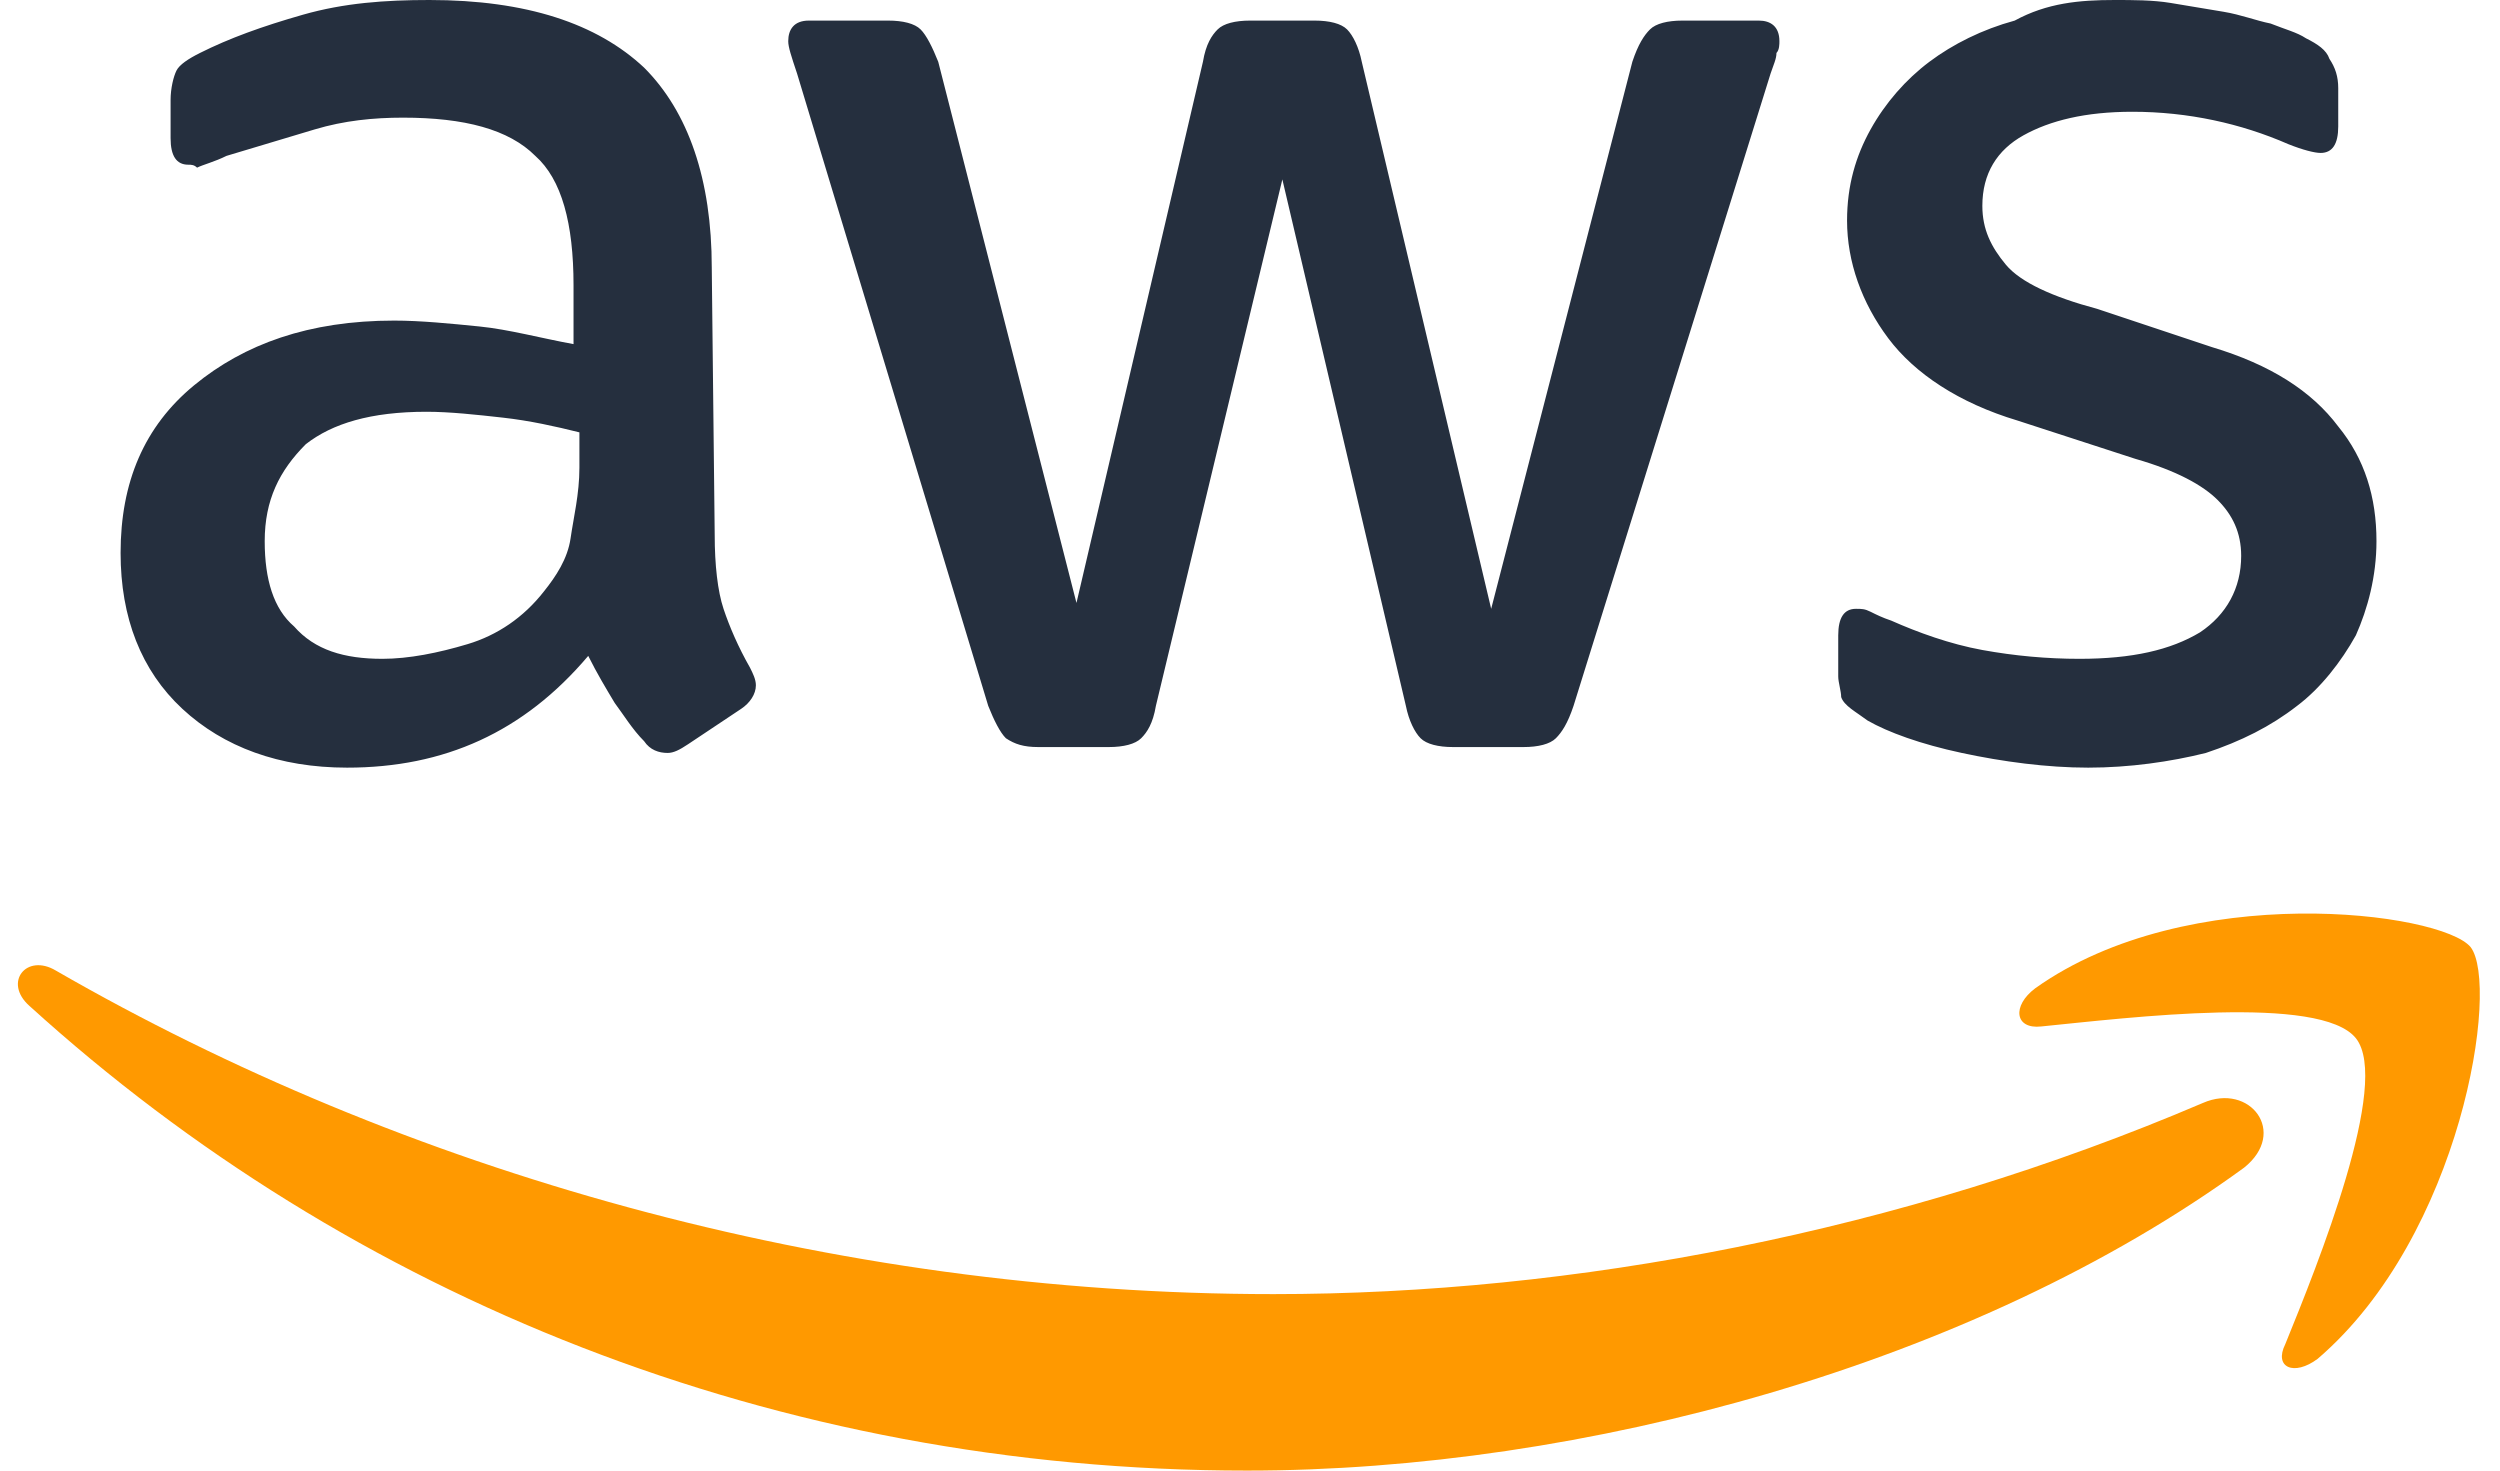 <svg width="85" height="50" viewBox="0 0 85 50" fill="none" xmlns="http://www.w3.org/2000/svg">
<g clip-path="url(#clip0_289_2782)">
<path d="M24.3 18.2C24.3 19.2 24.4 20.1 24.6 20.7C24.8 21.3 25.1 22 25.5 22.7C25.6 22.9 25.7 23.1 25.7 23.3C25.7 23.6 25.5 23.9 25.2 24.1L23.4 25.3C23.1 25.5 22.9 25.6 22.7 25.6C22.4 25.6 22.1 25.5 21.9 25.2C21.5 24.8 21.2 24.3 20.9 23.9C20.6 23.4 20.3 22.9 20 22.3C17.8 24.9 15.1 26.1 11.8 26.1C9.5 26.1 7.6 25.4 6.2 24.1C4.8 22.8 4.1 21 4.1 18.8C4.1 16.4 4.9 14.5 6.6 13.1C8.3 11.7 10.5 10.9 13.4 10.9C14.3 10.9 15.3 11 16.3 11.1C17.3 11.2 18.4 11.5 19.5 11.7V9.7C19.5 7.6 19.1 6.1 18.2 5.3C17.3 4.4 15.8 4 13.7 4C12.7 4 11.7 4.1 10.7 4.4C9.7 4.7 8.7 5 7.7 5.3C7.3 5.5 6.9 5.6 6.7 5.7C6.6 5.6 6.5 5.6 6.4 5.6C6 5.6 5.8 5.3 5.8 4.7V3.4C5.8 3 5.9 2.6 6 2.4C6.1 2.2 6.4 2 6.8 1.8C7.8 1.3 8.9 0.9 10.3 0.5C11.7 0.1 13.1 0 14.6 0C17.9 0 20.3 0.8 21.9 2.3C23.4 3.8 24.2 6.1 24.2 9.1L24.3 18.2ZM13 22.4C13.9 22.4 14.9 22.2 15.9 21.9C16.9 21.6 17.8 21 18.5 20.1C18.9 19.6 19.3 19 19.4 18.3C19.5 17.6 19.7 16.8 19.7 15.9V14.7C18.9 14.5 18 14.3 17.1 14.2C16.2 14.1 15.3 14 14.5 14C12.6 14 11.3 14.4 10.4 15.1C9.5 16 9 17 9 18.4C9 19.7 9.3 20.7 10 21.3C10.7 22.1 11.7 22.4 13 22.4ZM35.3 25.4C34.8 25.4 34.5 25.3 34.2 25.1C34 24.9 33.8 24.5 33.6 24L27.1 2.5C26.9 1.9 26.8 1.6 26.8 1.4C26.8 1 27 0.7 27.5 0.7H30.2C30.7 0.7 31.1 0.8 31.3 1C31.5 1.2 31.7 1.6 31.9 2.1L36.6 20.5L40.9 2.1C41 1.5 41.2 1.2 41.4 1C41.6 0.8 42 0.7 42.5 0.7H44.7C45.2 0.7 45.6 0.8 45.8 1C46 1.2 46.2 1.6 46.3 2.1L50.7 20.7L55.5 2.1C55.7 1.5 55.9 1.2 56.1 1C56.3 0.8 56.7 0.7 57.2 0.7H59.8C60.2 0.7 60.5 0.9 60.5 1.4C60.5 1.5 60.5 1.7 60.4 1.8C60.4 2 60.3 2.2 60.2 2.5L53.5 24C53.3 24.6 53.1 24.9 52.9 25.1C52.7 25.3 52.3 25.4 51.8 25.4H49.4C48.9 25.4 48.5 25.3 48.3 25.1C48.1 24.9 47.9 24.5 47.8 24L43.6 6.1L39.3 24C39.2 24.6 39 24.9 38.8 25.1C38.6 25.3 38.2 25.4 37.7 25.4H35.3ZM71 26.1C69.6 26.1 68.1 25.9 66.7 25.6C65.3 25.3 64.2 24.9 63.5 24.5C63.1 24.2 62.7 24 62.6 23.7C62.6 23.5 62.5 23.2 62.5 23V21.6C62.5 21 62.7 20.7 63.1 20.7C63.3 20.7 63.4 20.7 63.6 20.8C63.8 20.9 64 21 64.3 21.1C65.2 21.5 66.3 21.9 67.4 22.1C68.5 22.3 69.6 22.4 70.7 22.4C72.5 22.4 73.8 22.1 74.8 21.5C75.7 20.9 76.2 20 76.2 18.9C76.2 18.1 75.9 17.5 75.4 17C74.9 16.5 74 16 72.6 15.6L68.6 14.3C66.6 13.7 65.1 12.7 64.2 11.5C63.3 10.3 62.8 8.9 62.8 7.5C62.8 6.3 63.1 5.3 63.6 4.4C64.1 3.5 64.8 2.7 65.6 2.1C66.4 1.5 67.4 1 68.5 0.7C69.6 0.1 70.7 0 71.9 0C72.5 0 73.2 0 73.8 0.1C74.4 0.2 75 0.3 75.6 0.4C76.2 0.5 76.7 0.7 77.2 0.8C77.7 1 78.1 1.1 78.4 1.3C78.8 1.5 79.1 1.7 79.2 2C79.4 2.3 79.5 2.6 79.5 3V4.3C79.5 4.9 79.3 5.2 78.9 5.2C78.7 5.2 78.3 5.1 77.8 4.9C76.2 4.2 74.4 3.8 72.5 3.8C70.9 3.8 69.7 4.1 68.8 4.6C67.9 5.1 67.4 5.9 67.4 7C67.4 7.8 67.7 8.4 68.2 9C68.7 9.6 69.8 10.1 71.3 10.5L75.2 11.8C77.2 12.4 78.6 13.3 79.5 14.5C80.4 15.6 80.8 16.9 80.8 18.4C80.8 19.6 80.5 20.7 80.1 21.6C79.6 22.5 78.9 23.4 78.1 24C77.2 24.7 76.2 25.2 75 25.6C73.8 25.9 72.4 26.1 71 26.1Z" fill="#252F3E"/>
<path fill-rule="evenodd" clip-rule="evenodd" d="M76.3 39.7C67.1 46.4 53.8 50 42.4 50C26.4 50 11.9 44.1 1 34.2C0.1 33.4 0.9 32.4 1.9 33C13.7 39.8 28.2 44 43.3 44C53.5 44 64.6 41.9 74.9 37.5C76.5 36.8 77.8 38.5 76.3 39.7Z" fill="#FF9900"/>
<path fill-rule="evenodd" clip-rule="evenodd" d="M80.1 35.3C78.9 33.8 72.4 34.6 69.4 34.9C68.5 35 68.4 34.2 69.2 33.6C74.4 29.9 83 31 84 32.2C85 33.5 83.7 42 78.8 46.2C78 46.8 77.3 46.5 77.7 45.7C78.8 43 81.3 36.8 80.1 35.3Z" fill="#FF9900"/>
</g>
<defs>
<clipPath id="clip0_289_2782">
<rect width="84" height="50" fill="white" transform="translate(0.5)"/>
</clipPath>
</defs>
</svg>

